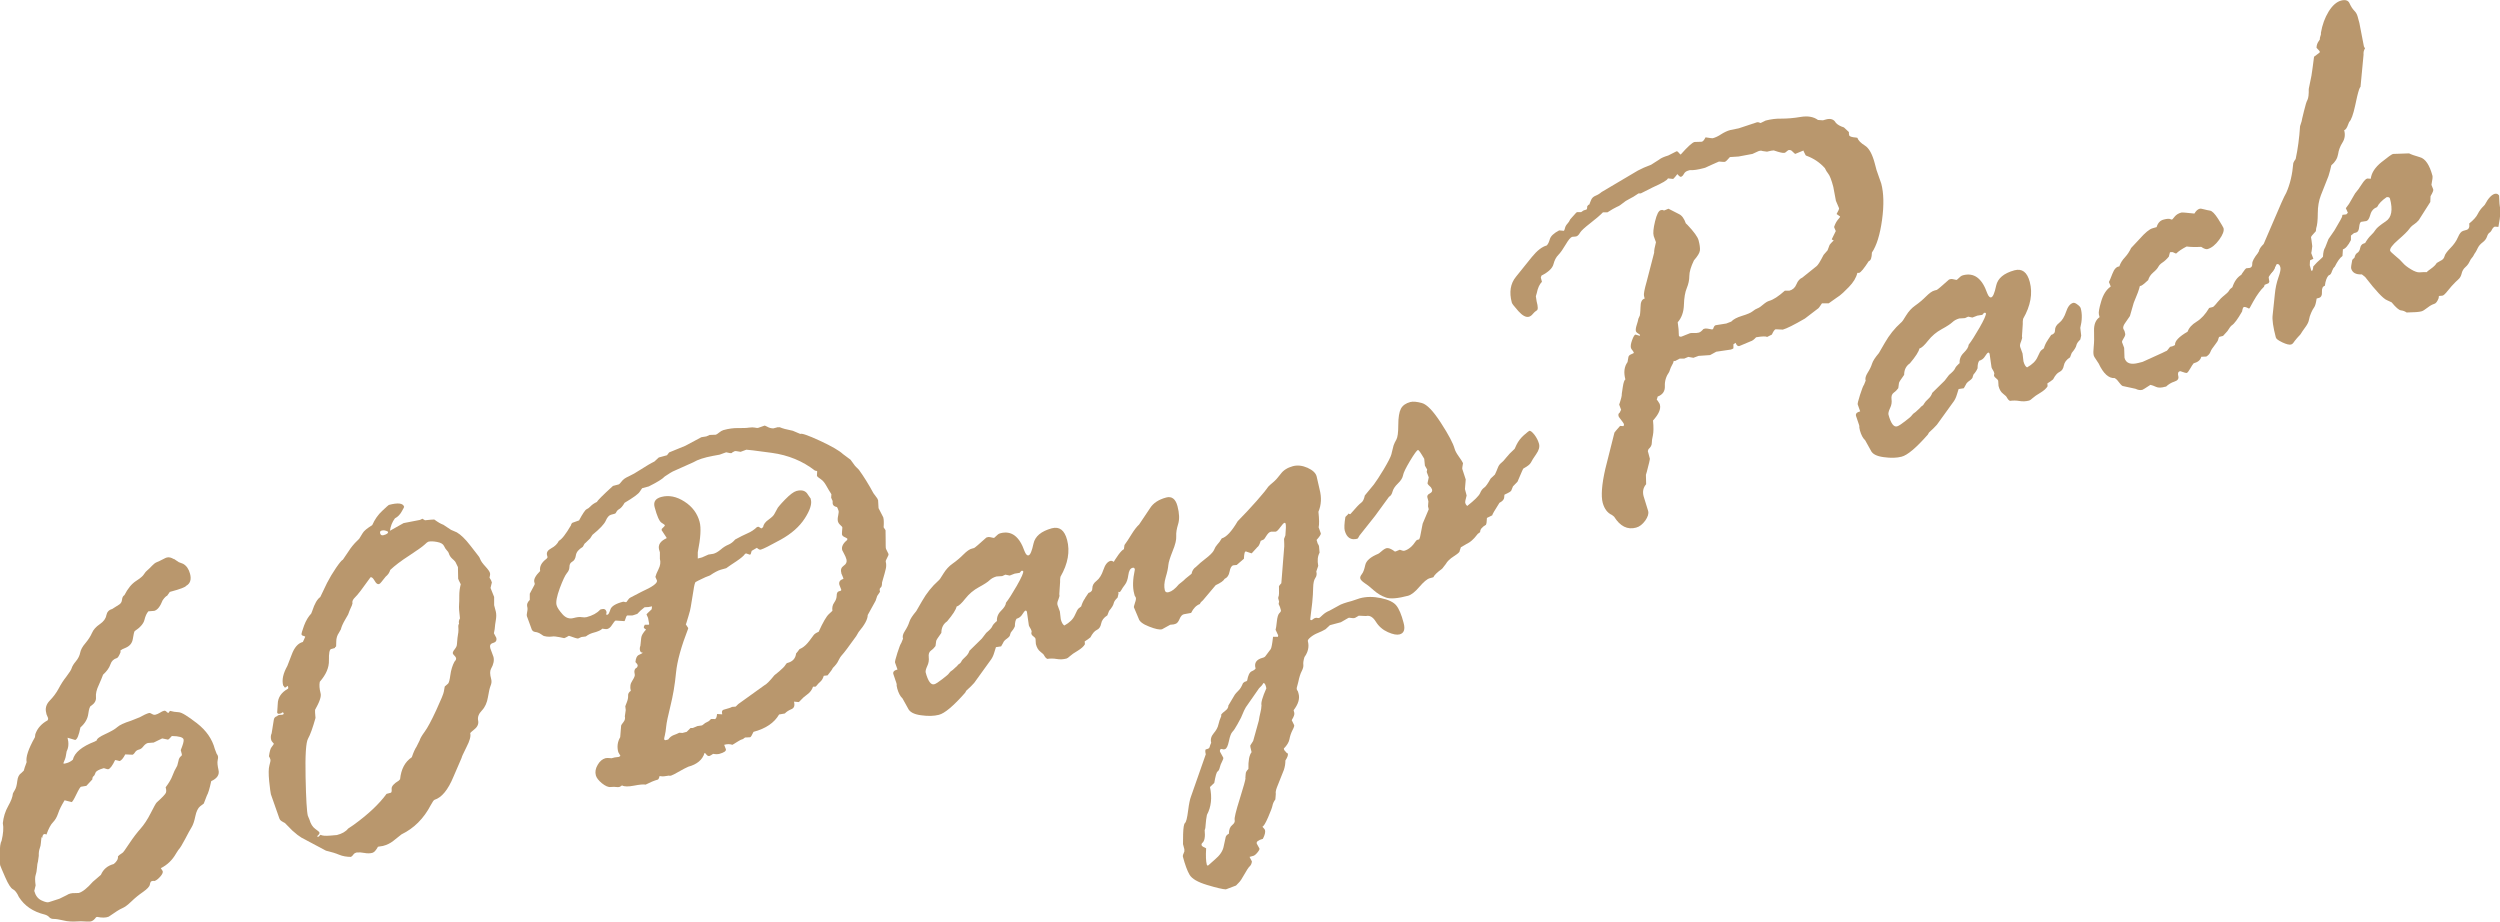 <?xml version="1.0" encoding="UTF-8"?><svg id="_イヤー_2" xmlns="http://www.w3.org/2000/svg" viewBox="0 0 221.7 81.74"><defs><style>.cls-1{opacity:.8;}.cls-2{fill:#a77d48;}</style></defs><g id="LP"><g class="cls-1"><g><path class="cls-2" d="M15.42,49.56l.43,.29,.39,.15c.3,.17,.5,.46,.61,.87,.14,.52,.02,.88-.34,1.08-.07,.12-.55,.3-1.45,.54l-.24,.34c-.09,.03-.23,.16-.4,.41-.21,.54-.45,.85-.74,.93l-.52,.04c-.16,.18-.27,.43-.35,.76-.08,.33-.37,.67-.87,1-.05,.08-.1,.31-.16,.69-.06,.38-.28,.64-.67,.8-.39,.15-.52,.27-.4,.33-.14,.36-.26,.55-.35,.57-.28,.08-.47,.26-.57,.56s-.31,.6-.65,.91c-.08,.22-.21,.54-.39,.94-.19,.4-.27,.75-.24,1.05s-.11,.55-.43,.77c-.11,.03-.19,.27-.25,.71-.06,.45-.29,.85-.7,1.21-.13,.69-.29,1.06-.46,1.11l-.68-.2c.12,.46,.1,.86-.08,1.21l-.07,.4c-.02,.16-.1,.38-.23,.67,.03,0,.07,0,.11,.02l.19-.05c.2-.05,.39-.16,.55-.3,.15-.63,.8-1.17,1.94-1.61l.18-.1c0-.15,.27-.34,.77-.57,.5-.23,.85-.43,1.05-.61,.2-.18,.6-.37,1.2-.56l.78-.31c.34-.19,.61-.32,.83-.38,.06-.02,.15,.01,.26,.08,.11,.07,.21,.09,.31,.07,.13-.03,.26-.09,.41-.18,.14-.09,.26-.15,.36-.17,.08-.02,.17,.02,.26,.13l.12,.07c.05-.08,.1-.14,.15-.19,.25,.07,.51,.11,.77,.12s.79,.34,1.62,.98c.82,.64,1.35,1.4,1.58,2.28l.17,.44c.05,.05,.08,.11,.1,.18,.03,.09,.02,.23-.02,.4-.04,.17-.01,.46,.08,.86,.09,.4-.12,.73-.65,.97-.14,.66-.27,1.09-.39,1.29l-.27,.7-.32,.24c-.19,.15-.34,.45-.43,.89-.09,.44-.2,.76-.33,.97-.13,.21-.32,.56-.57,1.04-.25,.48-.45,.81-.61,.98l-.2,.31c-.32,.57-.77,1.01-1.35,1.3l.17,.26c.03,.13-.04,.29-.23,.5-.19,.21-.36,.34-.52,.38l-.11-.02-.14,.04c-.06,.02-.11,.11-.14,.29-.03,.18-.23,.39-.61,.66-.38,.26-.72,.54-1.04,.85-.31,.3-.58,.5-.8,.59-.22,.09-.62,.34-1.2,.75-.24,.1-.59,.11-1.03,.02l-.09,.03c-.15,.21-.31,.34-.5,.39-.09,.03-.25,.03-.47,0-.22-.03-.49-.03-.81,0-.32,.03-.68,0-1.09-.1s-.7-.14-.88-.14c-.19,0-.32-.05-.41-.16-.09-.1-.22-.18-.4-.23-1.03-.25-1.79-.77-2.29-1.56-.16-.36-.34-.59-.52-.68-.19-.09-.42-.45-.69-1.07-.27-.62-.42-.97-.45-1.07-.02-.06-.03-.39-.03-.99s.05-.99,.16-1.17c.15-.63,.19-1.15,.11-1.57,.06-.54,.21-1.04,.47-1.5,.26-.46,.4-.83,.42-1.11,.02-.06,.08-.16,.18-.33,.1-.16,.17-.42,.21-.78,.04-.36,.16-.59,.36-.72l.22-.21c.03-.14,.11-.39,.25-.75-.09-.45,.16-1.19,.74-2.22l.03-.26c.18-.52,.54-.93,1.09-1.23,.05-.08,.06-.15,.04-.21-.02-.06-.07-.18-.15-.36v-.05c-.13-.42-.02-.8,.3-1.13,.32-.33,.59-.69,.79-1.07,.2-.38,.43-.74,.7-1.08,.26-.34,.42-.59,.46-.74,.04-.15,.17-.36,.37-.6s.33-.5,.38-.76c.05-.26,.2-.54,.46-.84,.25-.3,.45-.6,.58-.9,.13-.3,.36-.56,.7-.79s.53-.5,.58-.79c.06-.29,.23-.48,.51-.55l.63-.4c.14-.09,.23-.23,.25-.43,.02-.2,.09-.33,.21-.4,.3-.59,.64-1,1.02-1.25s.62-.44,.71-.6c.09-.15,.2-.28,.33-.38,.12-.1,.25-.23,.39-.38,.14-.15,.28-.26,.43-.32s.32-.14,.51-.24,.31-.16,.37-.17c.19-.05,.39,0,.62,.14Zm-11.11,30.45l.96-.31,.67-.33c.07-.05,.17-.1,.29-.13,.13-.03,.27-.05,.42-.04,.15,0,.26,0,.33-.01,.33-.09,.75-.42,1.25-.99l.72-.62c.21-.49,.58-.81,1.14-.96,.28-.23,.4-.45,.37-.68,.05-.06,.18-.17,.4-.31,.05-.01,.25-.29,.6-.82,.35-.53,.69-.97,1-1.32s.61-.8,.9-1.37,.46-.88,.53-.95c.5-.45,.77-.74,.82-.86s.04-.28-.02-.49c.3-.4,.5-.74,.6-1.02,.1-.28,.24-.58,.43-.9l.11-.43c.02-.19,.11-.34,.28-.46l.02-.11-.1-.38c.2-.49,.29-.81,.25-.95-.05-.19-.4-.29-1.04-.3-.17,.2-.28,.3-.34,.32l-.48-.1h-.05l-.74,.36-.52,.04c-.14,.04-.27,.14-.39,.29-.12,.16-.25,.26-.39,.29-.16,.04-.28,.12-.36,.25s-.16,.19-.22,.21l-.64-.03c-.19,.36-.36,.55-.5,.59-.22-.06-.35-.09-.4-.09-.24,.5-.44,.78-.62,.82-.03,0-.16-.02-.38-.1-.44,.12-.69,.26-.74,.41-.05,.16-.11,.26-.18,.31-.07,.05-.1,.15-.1,.28-.34,.36-.52,.55-.53,.57l-.48,.08c-.06,.02-.2,.24-.41,.68-.21,.44-.35,.66-.41,.68l-.63-.16c-.28,.46-.48,.86-.58,1.18-.11,.32-.26,.58-.45,.77-.19,.19-.39,.55-.58,1.09-.08-.05-.15-.06-.21-.04-.09,.03-.15,.14-.16,.35-.03-.11-.05-.12-.07-.03-.02,.09-.03,.23-.05,.43-.01,.2-.05,.38-.11,.53-.06,.16-.09,.37-.08,.64l-.07,.5c-.04,.11-.07,.3-.09,.57-.02,.27-.06,.48-.12,.65s-.06,.47,0,.91l-.12,.49c.11,.41,.32,.69,.64,.84,.32,.15,.54,.2,.66,.15Z"/><path class="cls-2" d="M25.23,72.97l-.24-.14c-.12-.07-.2-.17-.24-.32l-.73-2.08c-.03-.12-.08-.51-.15-1.16-.06-.65-.06-1.11,.02-1.39,.08-.28,.11-.45,.1-.49-.03-.13-.08-.23-.14-.32,.06-.42,.13-.69,.23-.81,.09-.12,.17-.22,.21-.3-.15-.16-.23-.28-.24-.34-.06-.22-.04-.42,.04-.59l.19-1.19c.02-.17,.12-.28,.29-.33l.08-.07,.09-.03c.06-.02,.15-.02,.25-.02l.09-.02c.06-.02,.09-.06,.07-.12-.02-.06-.06-.09-.12-.07l-.08,.07-.14,.04c-.13,.03-.2,0-.23-.09l.05-.77c.01-.58,.32-1.03,.92-1.36,.02-.04,.02-.12-.02-.25l-.26,.17c-.1-.12-.15-.19-.16-.21-.13-.49,0-1.06,.37-1.72,.02-.04,.15-.38,.39-1.01,.23-.63,.56-1.01,.99-1.12l.21-.46s-.06-.06-.16-.08c-.1-.02-.16-.07-.17-.13-.02-.06,.06-.32,.22-.77,.17-.45,.38-.81,.64-1.08l.09-.23c.21-.65,.45-1.06,.71-1.23l.6-1.25c.23-.45,.5-.9,.8-1.34,.3-.44,.51-.69,.61-.73l.69-1.02c.24-.32,.49-.59,.76-.84l.3-.49c.11-.2,.4-.43,.85-.71,.22-.5,.51-.92,.88-1.26,.36-.34,.56-.52,.59-.53,.82-.22,1.27-.16,1.36,.17,0,.02-.07,.16-.22,.42-.15,.27-.35,.47-.6,.6-.24,.32-.38,.68-.44,1.1l1.21-.68,1.44-.28c.06-.02,.14-.05,.22-.11l.24,.14c.44-.05,.71-.07,.82-.07,.32,.24,.59,.39,.81,.47l.68,.45,.51,.22c.36,.21,.76,.6,1.2,1.17,.44,.57,.68,.89,.73,.94,.05,.05,.1,.15,.16,.3,.06,.15,.2,.35,.44,.61s.38,.46,.41,.58c.03,.09,.01,.23-.04,.42,.11,.16,.18,.3,.21,.42l-.12,.49,.32,.8v.73l.15,.57c.05,.21,.05,.46,0,.76-.05,.3-.08,.5-.08,.59,0,.09-.03,.28-.09,.57,.13,.24,.2,.37,.21,.4,.06,.24-.03,.39-.28,.46-.24,.06-.32,.22-.25,.47l.28,.76c.08,.31,.01,.67-.22,1.07-.1,.18-.1,.48,.02,.91,.05,.19,.03,.38-.05,.57-.08,.19-.16,.53-.24,1.03-.08,.49-.26,.89-.54,1.18s-.39,.59-.33,.88c.06,.29-.04,.55-.31,.77-.27,.22-.4,.34-.39,.37,.07,.25-.04,.67-.34,1.24-.29,.58-.43,.89-.42,.93l-.73,1.69c-.48,1.16-1.04,1.84-1.68,2.04-.06,.02-.17,.17-.33,.47-.62,1.19-1.49,2.06-2.59,2.59-.22,.18-.47,.37-.73,.58-.26,.21-.57,.36-.92,.45l-.44,.07c-.17,.31-.33,.49-.49,.54-.22,.06-.46,.06-.72,.01s-.48-.06-.68-.04l-.09,.03c-.09,.03-.18,.1-.25,.22l-.16,.14c-.39,0-.74-.06-1.05-.19s-.7-.25-1.17-.36l-2.18-1.16c-.2-.12-.47-.32-.8-.62l-.69-.7Zm3.1,1.14l.1-.08c.12,.08,.42,.11,.88,.07l.57-.05c.46-.12,.79-.31,.99-.57l.49-.33c1.3-.94,2.27-1.86,2.92-2.75l.38-.1c.06-.02,.09-.13,.07-.35-.02-.21,.19-.46,.63-.72l.12-.13c.09-.9,.44-1.55,1.04-1.95,.14-.42,.28-.73,.41-.92l.28-.56c.05-.18,.2-.44,.45-.78,.25-.34,.59-.97,1.02-1.9,.43-.93,.66-1.49,.68-1.66l.08-.45c.12-.1,.22-.19,.3-.26,.07-.07,.14-.33,.2-.77s.18-.83,.36-1.17c.12-.12,.17-.23,.14-.34-.02-.06-.07-.13-.15-.21-.08-.08-.12-.13-.13-.17-.03-.09,.03-.22,.16-.38s.2-.31,.2-.44l.05-.57c.07-.37,.1-.66,.08-.87s0-.33,.06-.38c-.04-.16-.02-.32,.08-.48-.07-.57-.1-.97-.08-1.19,.02-.22,.02-.5,.02-.83,0-.33,.04-.66,.13-1.01-.14-.27-.22-.43-.23-.49l-.02-1.03-.22-.45s-.1-.14-.27-.28c-.16-.14-.27-.31-.33-.52-.02-.06-.07-.14-.16-.23-.09-.09-.18-.23-.26-.4-.08-.17-.28-.29-.61-.35-.33-.06-.59-.07-.78-.02-.06,.02-.18,.11-.34,.27-.17,.16-.62,.48-1.35,.96-.73,.47-1.29,.9-1.68,1.27-.07,.24-.2,.43-.4,.59l-.42,.52c-.06,.08-.12,.13-.19,.15-.13,.03-.25-.07-.38-.3-.13-.23-.25-.34-.36-.31-.71,1-1.16,1.59-1.37,1.78-.2,.19-.28,.37-.23,.54-.03,.13-.08,.26-.15,.39-.06,.14-.15,.33-.24,.6l-.26,.45c-.21,.36-.33,.64-.38,.86l-.17,.3c-.16,.23-.24,.49-.24,.8,0,.3-.01,.46-.03,.46v-.02s-.04,.01-.05,.02c-.01,.01-.03,.05-.05,.1l-.33,.09c-.14,.04-.2,.37-.19,1,.02,.63-.25,1.26-.81,1.9-.06,.29-.03,.62,.07,1.02,.08,.28-.09,.77-.49,1.47-.01,.07,0,.31,.04,.72-.25,.89-.47,1.5-.66,1.83-.19,.33-.26,1.47-.22,3.41,.04,1.94,.11,3.09,.2,3.43l.15,.36c.1,.36,.27,.63,.5,.8s.36,.27,.37,.3c.03,.09,0,.17-.08,.24-.08,.06-.11,.11-.1,.14l.06,.04s.07-.04,.13-.08Zm5.52-27.06c-.13,.03-.17,.11-.14,.24,.04,.16,.14,.21,.3,.17,.3-.08,.43-.18,.4-.31-.2-.11-.39-.15-.56-.1Z"/><path class="cls-2" d="M46.98,53.21v-.56l.42-.79s.03-.08,.02-.11l-.04-.14c-.06-.24,.11-.56,.52-.97-.07-.4,.12-.76,.57-1.09l.09-.13-.05-.19c-.06-.24,.06-.44,.38-.61,.32-.17,.54-.39,.67-.66,.27-.14,.62-.6,1.07-1.37,.03-.14,.09-.23,.19-.25l.53-.19c.33-.61,.55-.94,.67-.99,.12-.05,.24-.14,.36-.27,.12-.13,.3-.26,.56-.38,.05-.13,.52-.6,1.42-1.42l.5-.13c.06-.02,.15-.11,.27-.27,.12-.17,.32-.31,.61-.44,.29-.13,.67-.34,1.14-.65,.47-.3,.85-.53,1.15-.67l.39-.36,.73-.2,.19-.25,1.44-.59,1.42-.76,.44-.07,.29-.13,.55-.02c.06-.02,.16-.08,.29-.19,.13-.11,.26-.18,.38-.22,.47-.13,.92-.19,1.33-.18,.42,0,.73,0,.94-.04,.21-.03,.39-.03,.53,0s.23,.04,.26,.03l.6-.21s.11,.03,.25,.11c.13,.08,.3,.13,.51,.14l.42-.11s.09,.03,.15,0c.23,.11,.62,.21,1.17,.32,.42,.17,.64,.27,.66,.28,.11-.08,.69,.12,1.73,.6,1.04,.48,1.73,.88,2.06,1.19l.67,.5,.4,.55,.34,.34c.42,.58,.85,1.27,1.29,2.08l.31,.42s.07,.09,.1,.2l.04,.7,.42,.82c.05,.19,.06,.48,.03,.88,.1,.14,.16,.23,.17,.26,0,.03,.01,.3,.01,.79,0,.5,0,.79,.03,.86l.22,.45c.02,.06-.02,.18-.12,.35-.1,.17-.14,.29-.12,.35,.05,.2,.05,.42,0,.63-.06,.22-.1,.36-.11,.43l-.22,.77c0,.25-.04,.41-.13,.46-.09,.06-.1,.18-.05,.37-.02,.04-.11,.16-.25,.37l-.14,.42-.7,1.27c0,.37-.27,.87-.81,1.51l-.21,.36c-.66,.92-1.07,1.47-1.23,1.64s-.27,.36-.36,.55c-.08,.19-.25,.4-.49,.64-.03,.09-.18,.31-.46,.65l-.34,.04c-.06,.22-.16,.39-.29,.51-.14,.12-.23,.22-.3,.31-.06,.08-.11,.13-.14,.14-.03,0-.11,.01-.22,0-.09,.28-.26,.51-.51,.69-.25,.18-.43,.34-.54,.47-.12,.13-.19,.2-.22,.21l-.42-.04c.09,.35,.02,.57-.23,.67-.24,.1-.44,.23-.58,.38l-.51,.09c-.43,.74-1.18,1.25-2.27,1.54-.14,.31-.24,.47-.3,.48l-.45,.02c-.11,.1-.21,.16-.31,.18-.08,.02-.35,.18-.81,.47-.22-.08-.47-.08-.73,0l.15,.39c.04,.16-.15,.29-.57,.41-.16,.04-.34,.04-.56,0-.17,.11-.28,.18-.33,.19-.09,.02-.18-.02-.26-.12-.08-.11-.13-.15-.17-.15-.18,.6-.66,1.01-1.44,1.22-.08,.02-.5,.24-1.26,.67l-.27,.12c-.06,.02-.13,.02-.2,0l-.41,.06c-.06,.02-.2,.01-.41-.02-.05,.2-.1,.31-.17,.32-.3,.08-.66,.23-1.07,.44-.16-.04-.51-.01-1.03,.09-.52,.1-.86,.09-1.03-.01h-.05s-.08,.05-.15,.1l-.09,.03c-.06,.02-.15,.01-.25,0-.11-.02-.27-.02-.49,0-.22,.03-.48-.09-.78-.33-.3-.25-.48-.48-.54-.7-.08-.3-.03-.61,.16-.93,.18-.32,.41-.51,.68-.59,.13-.03,.31-.03,.56,0l.26-.07,.39-.05,.13-.09c-.12-.2-.18-.31-.19-.33-.13-.47-.07-.92,.17-1.33l.08-1.01c.01-.07,.09-.18,.21-.33s.17-.32,.12-.51l.08-.55-.04-.34,.15-.39c.08-.21,.11-.39,.1-.56-.01-.17,.07-.3,.24-.42-.09-.33-.05-.63,.13-.89,.17-.27,.25-.45,.22-.56-.08-.31-.02-.52,.19-.61,.06-.08,.08-.16,.07-.22-.02-.06-.08-.15-.2-.27,.03-.34,.13-.56,.32-.64,.19-.08,.3-.15,.34-.19-.13,0-.22-.06-.25-.18-.04-.14-.03-.29,.03-.44l.07-.68c.02-.23,.17-.47,.43-.75-.12-.07-.19-.13-.2-.2,0-.03,.02-.11,.09-.23h.36s0-.04,.03-.05l-.1-.55-.14-.32s.15-.18,.46-.45l.03-.26c-.22,.06-.44,.08-.66,.08-.27,.21-.46,.38-.57,.51-.02,.06-.15,.12-.38,.18l-.14,.04s-.18,0-.46,0c-.06,.05-.1,.14-.14,.28-.04,.14-.07,.21-.11,.22l-.77-.05c-.06,.02-.16,.14-.3,.36-.13,.22-.28,.35-.44,.39-.08,.02-.23,0-.44-.03-.1,.13-.39,.26-.86,.38-.2,.06-.4,.16-.6,.31l-.39,.05-.29,.13c-.06,.02-.34-.06-.82-.24-.22,.13-.36,.2-.42,.21l-.43-.09c-.29-.06-.5-.08-.66-.05-.15,.02-.31,.02-.46,0-.15-.03-.23-.04-.25-.05-.02,0-.11-.06-.27-.17-.16-.11-.33-.17-.51-.19-.17-.02-.29-.13-.34-.34l-.38-1.04c-.03-.09-.02-.23,.02-.41,.04-.18,.04-.33,0-.46-.05-.2,.03-.4,.24-.6Zm6.25,.85l.09-.03c.25-.07,.4,0,.46,.21,.02,.06,0,.15-.03,.26,.07,.02,.12,.02,.15,0,.06-.02,.14-.17,.23-.45,.09-.29,.47-.52,1.13-.69,.03,0,.08,0,.13,.02,.06,.02,.1,.02,.13,.02,.03,0,.09-.07,.17-.2,.08-.12,.16-.19,.22-.21l1-.52c.96-.43,1.41-.76,1.35-.99l-.14-.32c.03-.14,.12-.37,.28-.69,.16-.32,.2-.62,.12-.91v-.58l-.07-.24c-.11-.42,.11-.76,.66-1.01v-.05l-.44-.67,.02-.11c.19-.17,.28-.28,.27-.32,0-.03-.11-.11-.3-.23-.19-.12-.4-.59-.61-1.39-.12-.46,.08-.75,.59-.89,.68-.18,1.36-.04,2.06,.41s1.14,1.05,1.34,1.79c.15,.55,.09,1.45-.16,2.7v.56l.38-.1,.56-.25,.44-.07c.2-.05,.42-.18,.66-.38,.23-.2,.46-.34,.68-.43,.22-.09,.42-.25,.6-.46,.43-.23,.79-.42,1.1-.55,.31-.13,.59-.32,.83-.55l.12-.03s.11,.04,.24,.14h.05s.07-.05,.13-.1c.04-.25,.2-.47,.49-.67,.29-.21,.47-.38,.53-.53l.29-.53s.2-.27,.63-.71c.43-.44,.77-.7,1.02-.77,.49-.13,.83-.02,1.02,.33l.25,.36v.05c.12,.39-.06,.96-.53,1.69-.47,.73-1.18,1.36-2.14,1.89s-1.54,.82-1.76,.88c-.09,.03-.21-.03-.35-.16l-.46,.27-.08,.27s-.02,.06-.08,.07l-.33-.11-.09,.03c-.12,.18-.38,.4-.77,.66-.39,.26-.7,.46-.91,.62l-.47,.13c-.25,.07-.58,.24-.97,.51l-.41,.16c-.52,.24-.81,.39-.87,.43-.05,.05-.12,.29-.18,.73l-.24,1.46c-.03,.21-.1,.49-.21,.84l-.2,.66s-.04,.03-.03,.06l.21,.32v.05c-.61,1.57-.98,2.88-1.08,3.93-.1,1.06-.27,2.03-.49,2.92-.22,.89-.35,1.51-.38,1.83-.03,.33-.07,.59-.12,.79-.05,.2-.07,.31-.06,.34,.02,.08,.08,.11,.17,.08l.19-.05c.13-.19,.29-.31,.46-.38,.17-.06,.34-.13,.52-.22l.28,.02,.38-.1s.13-.12,.34-.34h.2l.41-.17,.41-.06s.08-.05,.15-.11c.07-.07,.16-.13,.28-.18,.12-.05,.21-.11,.26-.17,.05-.06,.09-.1,.12-.11h.23s.07,.02,.11,.01c.09-.03,.16-.18,.18-.45l.46,.03c-.06-.24-.02-.37,.12-.41,.44-.12,.69-.2,.74-.25l.27-.02h.05s.11-.09,.24-.23l2.31-1.66c.18-.08,.48-.38,.9-.9l.42-.34c.29-.25,.47-.43,.54-.55,.07-.12,.13-.19,.2-.2,.46-.12,.71-.4,.76-.84,.05-.05,.16-.18,.3-.38l.22-.11c.22-.13,.44-.34,.66-.63l.35-.47c.07-.12,.23-.23,.47-.33,.39-.86,.7-1.39,.92-1.58l.3-.28c-.04-.28,.01-.52,.16-.73,.15-.21,.22-.42,.22-.63s.07-.33,.19-.37l.14-.04c.06-.02,.09-.06,.07-.12l-.16-.41c-.07-.27,.05-.44,.36-.53l-.04-.14-.15-.36v-.05c-.08-.27,0-.47,.21-.62,.22-.14,.3-.33,.25-.55-.05-.17-.12-.35-.22-.52-.1-.18-.15-.28-.16-.31-.08-.3,.07-.6,.44-.9l.02-.11s-.08-.08-.23-.14c-.14-.06-.23-.14-.25-.24-.01-.05,0-.16,.01-.33s.03-.28,.02-.31c0-.03-.07-.1-.18-.2-.11-.1-.18-.21-.21-.32-.03-.12-.03-.29,.02-.51,.04-.21,.06-.35,.04-.42-.04-.14-.09-.25-.14-.34-.21-.04-.34-.13-.37-.25l-.02-.09v-.2l-.13-.29,.02-.31c-.17-.26-.32-.52-.46-.77s-.3-.45-.5-.58c-.19-.12-.3-.22-.32-.28v-.05l.02-.36s-.07-.05-.19-.05c-1.09-.85-2.37-1.38-3.84-1.58-1.47-.2-2.22-.29-2.25-.28l-.51,.19c-.3-.05-.47-.08-.5-.07l-.22,.11s-.05,.06-.08,.07c-.06,.02-.22,0-.48-.07l-.58,.21-.6,.11c-.76,.14-1.34,.33-1.74,.57l-1.81,.81c-.06,.02-.3,.17-.71,.44-.21,.23-.69,.52-1.43,.89l-.57,.15s-.1,.11-.22,.31c-.12,.2-.57,.53-1.35,.99-.16,.28-.31,.46-.45,.54-.14,.08-.23,.17-.27,.26-.04,.1-.09,.15-.16,.17l-.33,.09c-.17,.05-.33,.22-.46,.53-.14,.31-.53,.72-1.18,1.25l-.2,.31-.4,.39c-.09,.06-.15,.14-.19,.25l-.07,.12c-.36,.22-.57,.46-.61,.75-.04,.28-.15,.47-.32,.56-.17,.1-.25,.24-.25,.45,0,.2-.07,.39-.23,.57-.15,.18-.36,.62-.63,1.34-.26,.72-.36,1.22-.28,1.5,.05,.2,.23,.47,.52,.8,.29,.33,.62,.44,.98,.34,.3-.08,.54-.11,.71-.08,.18,.03,.33,.03,.45,0,.52-.14,.92-.35,1.19-.65Z"/><path class="cls-2" d="M96.24,53.01l.29-.43c.23-.06,.35-.21,.34-.43,0-.22,.11-.44,.37-.64,.26-.2,.46-.53,.61-.98,.15-.45,.35-.71,.62-.79,.09-.03,.23,.02,.39,.15,.17,.12,.26,.23,.29,.33,.14,.52,.12,1.1-.04,1.73l.08,.69-.08,.35c-.2,.19-.32,.36-.35,.52-.03,.16-.17,.38-.41,.67l-.15,.39c-.32,.2-.5,.45-.55,.73-.05,.28-.18,.47-.38,.56-.2,.09-.39,.31-.57,.66-.14,.12-.31,.24-.51,.36l.02,.25c-.11,.2-.33,.39-.64,.58-.31,.18-.54,.34-.68,.47-.14,.13-.24,.2-.31,.22-.3,.08-.59,.09-.87,.04-.28-.05-.56-.05-.84-.01-.12-.07-.2-.16-.25-.26-.04-.11-.16-.23-.35-.37s-.33-.37-.41-.69l-.03-.47c-.02-.06-.08-.13-.18-.2-.1-.07-.16-.14-.18-.21-.02-.06-.01-.11,0-.15s.03-.09,0-.15c-.02-.08-.06-.16-.12-.25s-.09-.16-.11-.22l-.17-1.19c-.02-.09-.07-.13-.13-.12-.06,.02-.16,.13-.28,.33-.12,.2-.29,.33-.51,.39-.1,.13-.15,.35-.15,.67-.08,.19-.2,.37-.36,.55l-.06,.17c0,.12-.1,.24-.28,.37-.19,.13-.3,.25-.35,.39l-.17,.3-.46,.07s-.07,.2-.15,.48c-.08,.28-.2,.53-.38,.75l-1.4,1.94c-.15,.18-.39,.41-.7,.69l-.1,.18c-1.03,1.17-1.81,1.83-2.33,1.96-.42,.11-.95,.13-1.58,.04-.63-.08-1.01-.29-1.15-.6l-.5-.9c-.2-.18-.35-.47-.46-.86-.05-.19-.07-.32-.05-.39l-.04-.14-.26-.77c-.05-.19,.07-.32,.37-.4l-.22-.62c-.02-.06,.05-.35,.21-.85,.16-.51,.28-.8,.35-.89l.15-.37c-.07-.18-.01-.42,.17-.69,.18-.28,.31-.54,.39-.8,.08-.26,.29-.57,.61-.95l.52-.9c.4-.7,.88-1.3,1.44-1.8,.09-.06,.24-.27,.45-.63,.22-.36,.49-.66,.82-.89,.33-.23,.65-.5,.95-.8s.55-.48,.76-.53l.19-.05c.06-.02,.43-.33,1.09-.93l.14-.04c.06-.02,.23,0,.5,.07h.05l.33-.3c.05-.05,.13-.08,.22-.11,.98-.26,1.69,.27,2.15,1.6,.11,.27,.22,.39,.35,.36,.16-.04,.3-.39,.44-1.04,.14-.65,.68-1.1,1.62-1.36,.68-.18,1.13,.16,1.36,1.03,.27,1.02,.08,2.11-.59,3.27-.03,.14-.04,.3-.03,.46l-.07,1.06v.05c.04,.09,0,.24-.08,.44-.09,.2-.12,.36-.08,.49l.21,.58,.08,.69c.08,.3,.19,.48,.32,.55,.47-.26,.78-.57,.93-.92s.27-.56,.35-.61l.21-.16c.08-.27,.19-.51,.34-.72Zm-7.83,2.1c-.03-.36,.09-.68,.37-.95,.27-.27,.42-.5,.43-.71,.24-.3,.56-.81,.97-1.52,.41-.72,.59-1.14,.56-1.26-.01-.05-.05-.06-.11-.05h-.05l-.16,.18-.44,.07-.44,.17-.38-.08-.29,.13-.5,.03c-.25,.07-.45,.18-.61,.33-.15,.15-.47,.36-.95,.62-.48,.26-.88,.6-1.21,1.02-.33,.42-.58,.65-.77,.7-.05,.27-.33,.7-.84,1.31-.34,.23-.51,.57-.51,1.02-.32,.44-.47,.68-.46,.73l-.06,.44c-.1,.14-.23,.28-.4,.4-.17,.12-.23,.32-.2,.58s0,.53-.13,.79c-.12,.26-.17,.45-.14,.58,.21,.77,.46,1.12,.76,1.04,.13-.03,.37-.19,.72-.46,.36-.27,.56-.45,.6-.53,.05-.08,.15-.18,.33-.29l.39-.36c.05-.08,.11-.14,.18-.17,.07-.04,.14-.11,.19-.22s.17-.24,.35-.4c.18-.16,.3-.34,.36-.54,.23-.23,.59-.59,1.1-1.08l.39-.51c.3-.25,.48-.44,.53-.57,.05-.13,.18-.28,.38-.46Z"/><path class="cls-2" d="M116.77,47.91l.07,.26,.1,.18,.03,.09s.02,.22,.05,.57c-.17,.31-.21,.7-.12,1.17l-.17,.5c.06,.22,.03,.41-.09,.58-.12,.17-.18,.45-.19,.86,0,.41-.04,.84-.08,1.31l-.18,1.49c.02,.06,.06,.09,.12,.07,.03,0,.08-.04,.14-.09,.06-.05,.12-.08,.19-.1s.13-.02,.2,0c.07,.01,.12,.02,.15,0s.13-.09,.3-.26c.17-.16,.37-.29,.62-.39l.82-.45c.17-.11,.55-.25,1.13-.4l.72-.24c.58-.16,1.21-.16,1.88-.02,.67,.14,1.13,.36,1.36,.65,.24,.29,.46,.8,.65,1.54,.16,.58,.04,.93-.36,1.03-.24,.06-.58,0-1.03-.2-.45-.2-.81-.51-1.07-.93-.26-.42-.55-.58-.87-.5l-.64-.03-.31,.18-.09,.03c-.06,.02-.22,0-.46-.03l-.07,.02-.66,.38-.97,.26-.39,.36c-.2,.12-.43,.23-.68,.33-.25,.1-.47,.23-.65,.38-.18,.15-.26,.26-.24,.34,.13,.49,.03,.96-.3,1.42-.09,.29-.12,.52-.1,.67,.02,.15-.02,.34-.14,.57-.12,.22-.22,.55-.31,.98l-.1,.38c-.04,.11-.05,.2-.03,.26,0,.03,.04,.09,.1,.18l.06,.21c.12,.44-.03,.93-.44,1.46l.06,.24c.03,.13-.04,.34-.23,.64l.22,.45c.02,.06-.03,.22-.16,.46-.12,.24-.21,.5-.26,.78-.05,.27-.22,.55-.5,.83l.04,.14,.22,.25s.08,.01,.1,.08c.03,.11-.04,.31-.22,.59,0,.27-.04,.54-.13,.82l-.62,1.56c-.1,.26-.13,.46-.1,.58l-.04,.49c-.14,.19-.22,.37-.25,.53-.03,.17-.16,.52-.39,1.05-.23,.53-.4,.81-.51,.84,.15,.16,.22,.26,.23,.29,.05,.19-.01,.45-.19,.79-.41,.11-.59,.25-.54,.42l.24,.44c.02,.06-.04,.18-.18,.35-.14,.17-.26,.27-.37,.3l-.33,.09,.21,.4c-.02,.19-.08,.33-.19,.43-.11,.1-.27,.34-.48,.72-.21,.38-.37,.62-.48,.72l-.26,.27-.9,.34c-.27-.01-.83-.14-1.66-.39-.83-.25-1.35-.55-1.56-.91-.21-.36-.4-.89-.59-1.6-.02-.08,.02-.23,.13-.46v-.2l-.12-.45s0-.33,.01-.9c.02-.57,.07-.9,.17-.98,.1-.08,.19-.44,.27-1.07,.08-.63,.17-1.05,.25-1.25l1.32-3.77c-.05-.2-.06-.35-.01-.43l.14-.04c.13-.03,.2-.1,.22-.2,.02-.1,.07-.22,.13-.35-.08-.3,0-.58,.22-.84s.37-.52,.42-.78c.06-.26,.14-.5,.25-.74v-.15c.06-.08,.17-.19,.36-.33,.19-.14,.28-.3,.27-.46l.59-.99c.06-.08,.17-.2,.31-.34,.15-.14,.28-.36,.4-.66l.15-.12,.14-.04,.08-.07c.08-.46,.21-.73,.4-.82,.19-.08,.31-.17,.35-.25-.15-.48,.06-.8,.63-.95,.13-.03,.21-.09,.26-.17l.45-.6c.06-.08,.13-.43,.2-1.04v-.05h.44l.02-.13-.23-.49c.03-.08,.07-.32,.11-.72s.12-.66,.23-.76c.11-.1,.15-.18,.13-.26l-.08-.28-.12-.27,.04-.21-.08-.31,.02-.11c.06-.1,.07-.42,.05-.95,.05-.08,.12-.17,.21-.26l.26-3.28c0-.09,0-.3-.02-.65l.12-.31c.05-.55,.06-.9,.02-1.04-.02-.06-.06-.09-.12-.07-.06,.02-.18,.15-.35,.38-.17,.24-.31,.38-.42,.4h-.4l-.09,.03c-.09,.03-.2,.14-.33,.34-.12,.2-.2,.31-.23,.32l-.27,.12c-.09,.31-.19,.5-.3,.56l-.49,.54h-.05l-.39-.13s-.05-.04-.13-.02c-.06,.02-.11,.23-.13,.64l-.64,.55c-.17,.01-.26,.02-.3,.03-.16,.04-.27,.23-.33,.56-.06,.33-.21,.54-.44,.64-.09,.17-.35,.36-.79,.56l-1.13,1.34c-.14,.11-.23,.21-.27,.33-.32,.12-.58,.38-.78,.79l-.65,.12c-.16,.04-.28,.19-.38,.43s-.22,.39-.38,.43l-.14,.04-.3,.03-.73,.4c-.22,.06-.6-.02-1.15-.24-.55-.21-.85-.45-.92-.7l-.43-1.02s.02-.16,.1-.38,.1-.37,.08-.45c0-.03-.04-.09-.1-.18l-.05-.19c-.15-.55-.13-1.26,.06-2.14l-.03-.09c-.02-.06-.07-.08-.17-.06-.21,.05-.33,.27-.38,.65s-.15,.66-.3,.85c-.15,.19-.25,.35-.31,.46-.06,.12-.12,.18-.18,.2-.11-.04-.23-.06-.36-.05-.04-.02-.12-.1-.24-.24-.12-.14-.27-.23-.47-.29-.19-.06-.32-.21-.39-.46-.05-.17,.12-.46,.5-.87l.21-.36c.53-.92,.91-1.43,1.15-1.54l.05-.37c.17-.23,.38-.54,.62-.94,.24-.39,.47-.69,.68-.88l.97-1.45c.28-.45,.76-.76,1.42-.94,.5-.14,.84,.12,1.01,.76s.19,1.17,.06,1.59c-.13,.42-.19,.77-.17,1.08,.02,.31-.08,.75-.32,1.32-.23,.58-.36,.99-.38,1.24-.02,.25-.09,.61-.23,1.07-.14,.47-.16,.86-.08,1.17,.04,.16,.16,.21,.35,.16,.27-.07,.57-.3,.9-.7l.19-.15c.14-.1,.28-.23,.41-.36l.52-.42c.05-.27,.18-.47,.39-.61l.39-.36c.19-.15,.43-.35,.72-.58,.28-.24,.45-.44,.51-.6s.15-.31,.27-.44c.13-.13,.26-.31,.4-.55,.41-.11,.88-.62,1.41-1.52,.61-.62,1.17-1.22,1.69-1.81s.85-1,1.01-1.24c.08-.09,.22-.22,.44-.4,.21-.17,.44-.43,.68-.75,.24-.33,.6-.55,1.07-.68,.41-.11,.84-.06,1.3,.14,.46,.21,.73,.46,.81,.76l.26,1.14c.19,.72,.16,1.39-.1,2,.07,.65,.08,1.12,.02,1.38l.19,.53c.03,.09-.11,.3-.39,.61Zm-6.33,21.06l.03-.36c0-.12,.08-.26,.24-.42-.02-.72,.07-1.22,.28-1.49-.09-.35-.13-.55-.11-.6l.25-.39,.5-1.8c.04-.25,.08-.48,.14-.71,.06-.23,.09-.44,.1-.65-.06-.22,.08-.72,.43-1.51l-.04-.17c-.06-.22-.14-.32-.23-.29-.06,.13-.19,.29-.38,.46l-1.17,1.68c-.06,.08-.21,.39-.43,.93l-.32,.59c-.18,.33-.33,.55-.44,.66-.11,.11-.22,.38-.31,.82-.09,.44-.21,.68-.35,.71l-.09,.03s-.1-.01-.27-.05c-.08,.07-.11,.16-.08,.25l.29,.53c.02,.06-.02,.18-.11,.35-.09,.17-.16,.34-.2,.52-.04,.18-.11,.3-.2,.36-.09,.06-.18,.39-.29,1.01l-.38,.36c.2,.94,.11,1.77-.27,2.47-.06,.29-.09,.56-.11,.83-.01,.26-.04,.44-.09,.52,.06,.61-.01,.99-.22,1.15-.05,.05-.07,.1-.06,.17,.02,.09,.12,.17,.29,.23l.12,.07c-.04,.67-.02,1.15,.06,1.45,.02,.06,.06,.09,.12,.07l.61-.54c.44-.37,.7-.76,.77-1.17l.18-.83c.04-.11,.13-.2,.28-.28,0-.36,.1-.61,.29-.76,.19-.15,.26-.31,.22-.46-.04-.16,.11-.78,.45-1.86,.34-1.09,.51-1.7,.51-1.83Z"/><path class="cls-2" d="M123.41,40.19l.17-.68c.06-.17,.14-.34,.25-.53s.17-.62,.17-1.29c0-.67,.08-1.15,.23-1.44s.43-.49,.84-.6c.24-.06,.58-.03,1.02,.09,.45,.12,1.01,.71,1.69,1.76,.68,1.05,1.08,1.81,1.21,2.28,.05,.19,.17,.41,.36,.68,.19,.26,.32,.47,.39,.61-.05,.3-.08,.47-.07,.5l.31,.95-.07,.85,.15,.57c-.1,.37-.15,.59-.12,.67,.02,.09,.08,.18,.17,.26,.65-.51,1.03-.89,1.14-1.13,.1-.24,.22-.4,.36-.49,.14-.09,.33-.36,.58-.81l.38-.36c.11-.23,.19-.43,.26-.61,.07-.18,.17-.32,.3-.42,.13-.1,.28-.26,.44-.47,.16-.21,.41-.47,.75-.78l.16-.35c.16-.33,.39-.62,.66-.86,.28-.24,.44-.37,.47-.38,.11-.03,.26,.09,.46,.34,.2,.26,.33,.53,.41,.81,.07,.27-.01,.57-.25,.91s-.39,.59-.47,.75c-.08,.16-.3,.33-.67,.53-.03,.02-.2,.42-.52,1.17l-.4,.41-.15,.37c-.02,.07-.21,.19-.59,.36-.02,0-.03,.09-.04,.26-.01,.17-.15,.33-.42,.47-.43,.67-.64,1.04-.64,1.11l-.47,.23c-.01,.32-.04,.53-.09,.61-.35,.2-.52,.41-.51,.64-.04,.04-.11,.1-.21,.16l-.08,.1c-.29,.38-.59,.65-.92,.8l-.5,.29-.11,.33c.02,.08-.14,.23-.5,.46s-.6,.46-.73,.7l-.32,.41c-.44,.32-.7,.57-.78,.76l-.33,.09c-.22,.06-.52,.31-.91,.76-.38,.45-.72,.71-1,.79-.91,.24-1.57,.3-1.96,.16-.4-.14-.75-.35-1.06-.62-.31-.28-.58-.5-.82-.65-.23-.16-.37-.3-.4-.42-.03-.11,.02-.24,.14-.39,.12-.15,.22-.42,.3-.8,.08-.38,.46-.72,1.15-1,.03,0,.13-.09,.3-.23,.17-.15,.32-.24,.44-.27,.16-.04,.39,.05,.7,.27,0,.03,.04,.04,.11,.02l.36-.15c.21,.08,.34,.11,.4,.09,.38-.1,.73-.4,1.05-.89l.08-.07,.19-.05s.09-.17,.13-.46l.18-.93,.54-1.28-.06-.24s0-.2,.03-.46l-.09-.35c-.04-.14,.03-.26,.21-.35,.18-.09,.25-.21,.2-.37l-.1-.18c-.17-.14-.27-.26-.3-.35l.11-.53-.18-.48,.04-.21c-.12-.2-.19-.32-.2-.35l-.06-.61s-.09-.15-.25-.41c-.16-.26-.27-.38-.31-.37-.09,.03-.33,.35-.7,.97-.37,.62-.58,1.05-.62,1.28-.04,.23-.19,.47-.45,.72-.26,.25-.42,.49-.48,.72-.06,.23-.16,.39-.31,.46l-1.24,1.7-1.38,1.74c-.09,.17-.15,.27-.18,.28-.58,.16-.96-.09-1.13-.73-.05-.2-.04-.61,.06-1.2,.09-.09,.16-.16,.21-.21,.05-.05,.07-.08,.06-.09,0-.02-.02-.02-.05-.01l.17,.06h.05c.48-.56,.79-.89,.95-1,.16-.11,.27-.33,.33-.65l.8-.97c.2-.26,.49-.71,.88-1.35,.38-.64,.62-1.1,.69-1.37Z"/><path class="cls-2" d="M140.97,18.05l.12-.29c.07-.19,.2-.32,.4-.4,.2-.08,.38-.19,.54-.33l3.21-1.9c.31-.17,.7-.34,1.18-.52l.69-.44c.18-.15,.46-.27,.83-.38l.73-.37c.06-.02,.13,.03,.21,.13,.08,.11,.13,.15,.17,.15,.61-.69,1.02-1.06,1.22-1.11h.05l.6-.02c.09-.03,.18-.12,.26-.27l.07-.12c.39,.06,.6,.09,.63,.08,.24-.06,.49-.18,.76-.36,.27-.17,.54-.3,.81-.37l.74-.15,1.6-.53c.09-.03,.21,0,.34,.06l.45-.22c.46-.12,.93-.18,1.41-.17,.48,0,1.05-.04,1.69-.15,.65-.11,1.16-.01,1.54,.27l.44,.03,.28-.08c.41-.11,.7,0,.86,.3,.14,.16,.38,.3,.72,.41l.44,.41c0,.1,0,.2,.03,.3,.03,.09,.23,.16,.61,.19l.11,.02c.08,.23,.3,.46,.67,.69,.37,.23,.66,.76,.88,1.6l.15,.57,.42,1.2c.22,.83,.25,1.91,.07,3.22-.18,1.31-.48,2.28-.9,2.9-.01,.46-.1,.71-.28,.76-.42,.65-.7,1-.86,1.04-.03,0-.08,0-.15,0-.1,.43-.36,.85-.76,1.26-.4,.41-.67,.66-.8,.75-.13,.08-.45,.32-.98,.69h-.6c-.18,.29-.31,.46-.4,.5l-1.11,.85c-.98,.57-1.63,.89-1.96,.98l-.64-.03c-.09,.03-.2,.18-.33,.47l-.42,.21c-.12-.07-.44-.06-.98,.03-.18,.2-.34,.32-.49,.36l-1,.42c-.13,.03-.24-.06-.33-.29l-.19,.13v.36c-.06,.05-.13,.08-.23,.11l-1.29,.19-.55,.3-1.02,.07-.46,.17-.45-.08-.36,.15h-.4l-.42,.22-.11-.02c-.03,.14-.08,.27-.15,.37-.07,.1-.15,.3-.25,.6-.28,.4-.41,.82-.39,1.27,.02,.45-.19,.76-.64,.93-.01,.07-.04,.16-.08,.27,.04,.02,.12,.14,.25,.36l.03,.09c.1,.38-.1,.84-.61,1.4,.06,.59,.05,1.03-.01,1.32-.07,.29-.1,.52-.1,.7,0,.18-.1,.35-.29,.52l-.06,.17,.18,.68s-.01,.14-.06,.33c-.05,.19-.12,.47-.21,.83l-.08,.27,.02,.83c-.26,.3-.33,.65-.23,1.05l.41,1.33c.06,.24-.03,.52-.26,.85-.24,.33-.51,.54-.81,.62-.77,.21-1.42-.12-1.95-.97l-.19-.15c-.4-.18-.67-.54-.82-1.07-.16-.61-.09-1.62,.23-3.02l.81-3.22s.17-.23,.5-.59l.29,.02c.05-.05,.07-.12,.04-.21,0-.03-.16-.24-.44-.61l-.03-.09c-.03-.12,0-.22,.1-.28l.13-.26-.17-.46c.17-.5,.25-.82,.23-.95l.09-.61c.06-.4,.14-.63,.23-.67-.17-.63-.1-1.14,.19-1.54l.08-.45c.02-.11,.11-.19,.26-.25,.15-.06,.23-.1,.22-.13-.02-.06-.06-.13-.13-.22-.07-.08-.12-.15-.13-.22-.04-.16,0-.39,.11-.69,.11-.3,.21-.46,.29-.48l.41,.12-.04-.14c-.2-.1-.31-.2-.33-.29-.03-.13,0-.31,.08-.56,.08-.25,.13-.43,.14-.53l.13-.29s.05-.25,.06-.72c0-.47,.13-.73,.37-.78l-.06-.24c-.04-.16,.04-.58,.24-1.28l.66-2.55c-.01-.17,.04-.47,.16-.93l-.2-.55c-.07-.25-.03-.68,.12-1.3s.32-.94,.5-.99c.09-.03,.17-.03,.21,0,.05,.02,.09,.03,.12,.02l.36-.15,.94,.48c.25,.12,.45,.39,.6,.82l.13,.12c.59,.62,.92,1.08,1,1.38,.1,.38,.14,.67,.12,.89-.02,.22-.2,.51-.53,.89-.27,.56-.41,1.02-.41,1.39,0,.36-.08,.72-.23,1.08-.15,.36-.23,.85-.25,1.48-.02,.63-.2,1.14-.55,1.54,.07,.44,.1,.82,.1,1.13v.05c.04,.09,.11,.12,.24,.09l.75-.3c.09-.02,.21-.03,.36-.02,.15,.01,.28,0,.41-.03,.13-.03,.27-.14,.42-.32l.14-.04c.06-.02,.28,0,.65,.08l.08-.07c.05-.18,.13-.29,.22-.31l.94-.15,.44-.17c.18-.2,.5-.37,.96-.51,.46-.14,.77-.27,.93-.4,.16-.13,.31-.22,.45-.27,.14-.05,.3-.17,.5-.34,.2-.17,.38-.28,.53-.32,.36-.1,.82-.4,1.38-.9,.24,0,.37,0,.4,0,.3-.08,.51-.27,.63-.57s.3-.5,.52-.59l1.27-1.02c.11-.08,.32-.41,.62-1l.35-.4,.18-.48s.12-.17,.37-.4c-.07-.01-.13-.05-.18-.1l.36-.73c-.07-.15-.11-.24-.12-.27l-.03-.09c.09-.28,.21-.49,.34-.65,.14-.15,.2-.25,.19-.28l-.31-.22c.16-.28,.23-.45,.22-.51l-.28-.66-.23-1.23c-.16-.61-.31-1-.44-1.16-.13-.16-.23-.33-.31-.51-.45-.5-1-.87-1.64-1.1-.06-.02-.09-.07-.12-.15l-.11-.22-.03-.09-.73,.3s-.1-.06-.22-.19c-.11-.14-.25-.19-.4-.14l-.29,.23h-.05c-.11,.04-.42-.03-.94-.21-.1,0-.3,.03-.6,.11l-.37-.05c-.11-.04-.2-.05-.26-.03l-.14,.04-.52,.24-1.23,.23-.77,.05c-.22,.26-.37,.4-.44,.42-.06,.02-.23,0-.49-.02h-.05l-.68,.3c-.21,.09-.38,.17-.52,.24l-.14,.04c-.52,.14-.93,.2-1.24,.18l-.14,.04c-.17,.05-.3,.14-.38,.29-.08,.15-.16,.23-.26,.26-.06,.02-.17-.06-.32-.24-.16,.21-.28,.35-.37,.43l-.47-.05c-.03,.14-.47,.41-1.33,.79l-1.07,.54h-.2c-.33,.23-.6,.39-.83,.5-.22,.11-.41,.23-.57,.37-.16,.14-.33,.25-.53,.33-.2,.09-.47,.25-.83,.48h-.4c-.25,.26-.63,.58-1.13,.97-.5,.39-.81,.67-.91,.85-.1,.18-.22,.29-.34,.32-.03,0-.13,.02-.3,.03h-.05c-.14,.05-.33,.27-.57,.68-.24,.41-.45,.71-.65,.92-.2,.2-.35,.48-.44,.84-.1,.36-.45,.69-1.06,1-.02,.04-.04,.1-.06,.17l.1,.38c-.21,.21-.37,.54-.46,1.01l-.08,.27,.07,.46c.13,.47,.13,.74,.01,.8-.12,.07-.23,.17-.34,.3-.11,.14-.22,.22-.35,.26-.27,.07-.58-.1-.94-.5-.36-.41-.56-.66-.58-.75-.25-.93-.13-1.69,.37-2.3l1.4-1.74c.47-.58,.91-.92,1.32-1.03,.11-.1,.2-.28,.28-.56,.08-.27,.35-.53,.83-.78l.42,.04s.06-.08,.09-.23c.03-.14,.1-.27,.21-.39s.2-.25,.26-.4l.51-.57s.06-.03,.08-.07h.38s.07-.04,.13-.09c.05-.05,.16-.09,.32-.13,.06-.02,.09-.11,.08-.27,.04-.09,.12-.17,.22-.21Z"/><path class="cls-2" d="M181.61,30.13l.29-.43c.23-.06,.35-.21,.34-.43,0-.23,.11-.44,.37-.64s.46-.53,.61-.98c.15-.45,.35-.71,.62-.79,.09-.03,.23,.02,.39,.15,.17,.12,.26,.23,.29,.33,.14,.52,.12,1.1-.04,1.73l.08,.69-.08,.35c-.2,.19-.32,.36-.35,.52-.03,.16-.17,.38-.41,.67l-.15,.39c-.32,.2-.5,.45-.55,.73-.05,.28-.18,.47-.38,.56-.2,.09-.39,.31-.57,.66-.14,.12-.31,.24-.51,.36l.02,.25c-.11,.2-.33,.39-.64,.58-.31,.18-.54,.34-.68,.47-.14,.13-.24,.2-.31,.22-.3,.08-.59,.09-.87,.04-.28-.05-.56-.05-.84-.01-.12-.07-.2-.16-.25-.26-.04-.11-.16-.23-.35-.37s-.33-.37-.41-.69l-.03-.47c-.02-.06-.08-.13-.18-.21s-.16-.14-.18-.2c-.02-.06-.01-.11,0-.15,.02-.04,.03-.09,0-.15-.02-.08-.06-.16-.12-.25s-.09-.16-.11-.22l-.17-1.19c-.02-.09-.07-.13-.13-.12-.06,.02-.16,.13-.28,.33-.12,.2-.29,.33-.51,.39-.1,.13-.15,.35-.15,.67-.08,.19-.2,.38-.36,.55l-.06,.17c0,.12-.1,.24-.28,.37-.19,.13-.3,.25-.35,.38l-.17,.3-.46,.07s-.07,.2-.15,.48c-.08,.28-.2,.53-.38,.75l-1.4,1.94c-.16,.18-.39,.41-.7,.69l-.1,.18c-1.03,1.17-1.81,1.83-2.33,1.96-.42,.11-.95,.13-1.58,.04-.63-.08-1.01-.28-1.15-.6l-.5-.9c-.2-.18-.35-.47-.46-.86-.05-.19-.07-.32-.05-.39l-.04-.14-.26-.77c-.05-.19,.07-.32,.37-.4l-.22-.62c-.02-.06,.05-.35,.21-.85,.16-.51,.28-.8,.35-.89l.15-.37c-.07-.18,0-.41,.17-.69,.18-.28,.31-.54,.39-.8,.08-.26,.29-.57,.61-.95l.52-.9c.4-.7,.88-1.3,1.44-1.8,.09-.06,.24-.27,.45-.63,.22-.36,.49-.66,.82-.89,.33-.23,.65-.5,.95-.8,.3-.3,.55-.48,.76-.53l.19-.05c.06-.02,.43-.32,1.09-.92l.14-.04c.06-.02,.23,0,.5,.07h.05l.33-.3c.05-.05,.13-.08,.22-.11,.98-.26,1.69,.27,2.15,1.6,.11,.27,.22,.39,.35,.36,.16-.04,.3-.39,.44-1.04s.68-1.1,1.62-1.36c.68-.18,1.13,.16,1.36,1.03,.27,1.02,.08,2.11-.59,3.27-.03,.14-.04,.3-.03,.46l-.07,1.06v.05c.04,.09,0,.24-.08,.44-.09,.2-.12,.36-.08,.49l.21,.58,.08,.69c.08,.3,.19,.48,.32,.54,.47-.26,.78-.57,.93-.92,.15-.35,.27-.56,.35-.61l.21-.16c.08-.27,.19-.51,.34-.72Zm-7.83,2.1c-.03-.36,.09-.68,.37-.95,.27-.27,.42-.5,.43-.71,.24-.3,.56-.81,.97-1.52,.41-.72,.59-1.14,.56-1.26-.01-.05-.05-.06-.11-.05h-.05l-.16,.18-.44,.07-.44,.17-.37-.08-.29,.13-.5,.03c-.25,.07-.45,.18-.61,.33s-.47,.36-.95,.62c-.48,.26-.88,.6-1.21,1.02-.33,.42-.58,.65-.77,.7-.05,.27-.33,.7-.84,1.31-.34,.23-.51,.57-.51,1.02-.32,.44-.47,.68-.46,.73l-.06,.45c-.1,.14-.23,.28-.4,.4-.17,.12-.23,.32-.2,.58,.04,.27,0,.53-.13,.79-.12,.26-.17,.45-.14,.58,.21,.77,.46,1.12,.76,1.04,.13-.03,.37-.19,.72-.46,.36-.27,.56-.45,.6-.53,.05-.08,.16-.18,.33-.29l.39-.36c.05-.08,.11-.14,.18-.17,.07-.04,.14-.11,.19-.22,.06-.11,.17-.24,.35-.4,.18-.16,.3-.34,.36-.54,.23-.23,.59-.59,1.1-1.08l.39-.51c.3-.25,.48-.44,.53-.57,.05-.13,.18-.28,.38-.46Z"/><path class="cls-2" d="M186.19,28.12l-.06-.24c-.04-.16,.02-.54,.2-1.14,.17-.6,.45-1.04,.81-1.3,.03,0,.04-.03,.03-.06l-.15-.37c.05-.08,.15-.33,.31-.74,.16-.41,.36-.63,.61-.64,.1-.3,.27-.57,.49-.8,.22-.24,.41-.52,.56-.84l.73-.78c.5-.57,.9-.9,1.18-.97l.35-.1c.1-.36,.31-.59,.63-.67,.3-.08,.51-.09,.63-.02,.04,.02,.08,.03,.11,.02,.02,0,.09-.09,.23-.26,.14-.17,.33-.29,.59-.36,.06-.02,.45,.01,1.16,.09,.14-.24,.29-.38,.47-.43,.06-.02,.19,0,.37,.05s.37,.09,.55,.12,.42,.27,.72,.74c.29,.47,.45,.74,.47,.8,.07,.25-.06,.6-.39,1.05-.33,.45-.67,.72-1.03,.82-.13,.03-.31-.03-.56-.2-.5,.03-.93,.02-1.29-.03-.41,.21-.72,.42-.92,.62h-.05l-.26-.12h-.2l-.05,.02c-.03,.08-.06,.2-.1,.38-.2,.24-.39,.41-.56,.52s-.29,.23-.37,.38c-.08,.15-.23,.32-.46,.51-.23,.2-.37,.42-.44,.67-.27,.26-.47,.42-.6,.49l-.14,.04c-.06,.29-.24,.78-.54,1.48l-.34,1.18c-.11,.16-.24,.36-.4,.58s-.22,.39-.19,.52c0,.03,.05,.11,.11,.22l.06,.24c.03,.09-.02,.23-.13,.4-.11,.17-.16,.29-.15,.35l.19,.51,.03,.88c.13,.49,.55,.64,1.26,.45l.35-.09,.97-.44c.32-.14,.58-.26,.79-.36,.21-.11,.33-.16,.36-.17,.03,0,.13-.13,.31-.36l.24-.06,.2-.1c-.03-.35,.35-.74,1.12-1.19,.11-.33,.38-.63,.79-.88,.41-.25,.79-.66,1.12-1.22l.35-.09s.17-.14,.36-.39c.2-.25,.41-.46,.64-.64,.23-.18,.36-.32,.41-.41,.04-.09,.14-.2,.3-.31,.17-.52,.43-.88,.79-1.1l.07-.12c.19-.29,.32-.44,.38-.46l.3-.03c.16-.04,.23-.17,.22-.37-.01-.21,.17-.54,.54-1,.37-.46,.62-.71,.75-.74,.3-.08,.49,.04,.57,.35,.06,.24-.04,.41-.29,.51,.28,.36,.43,.57,.44,.61,.14,.52-.03,.93-.51,1.22-.05,.05-.07,.1-.06,.17l.07,.44s.02,0,0,.04c0,.03-.03,.07-.07,.13l-.34,.14-.06,.17c-.3,.28-.61,.71-.94,1.29l-.34,.62-.07,.02c-.2-.11-.35-.16-.44-.13-.06,.02-.11,.15-.15,.39-.39,.68-.69,1.09-.91,1.23-.09,.06-.22,.23-.39,.51l-.39,.43-.35,.09c-.03,.06-.06,.14-.08,.23-.02,.1-.12,.26-.31,.5s-.32,.43-.38,.6-.19,.3-.36,.41l-.45,.02c-.07,.29-.3,.48-.68,.58-.08,.09-.18,.25-.31,.48-.13,.23-.23,.35-.29,.37s-.25-.03-.57-.15h-.05c-.16,.05-.2,.19-.14,.43,.06,.24-.05,.4-.34,.49s-.54,.25-.75,.45h-.05c-.36,.11-.64,.11-.83,.02-.19-.09-.36-.15-.5-.18-.45,.29-.68,.44-.71,.44-.19,.05-.39,.02-.61-.09l-1.15-.25c-.08-.03-.24-.21-.5-.55l-.19-.15c-.53,.04-1.01-.39-1.43-1.29l-.34-.52s-.07-.09-.1-.2c-.04-.16-.04-.41,0-.77,.04-.36,.05-.82,.03-1.4-.02-.58,.15-.99,.5-1.23Z"/><path class="cls-2" d="M199.53,24.44l-.03-.09,.1-.18c-.03-.09,.02-.27,.15-.53,.12-.26,.19-.46,.21-.6,.01-.14,.07-.25,.16-.35,.09-.09,.16-.23,.2-.42,.04-.19,.18-.4,.42-.63l1.59-3.69c.18-.4,.31-.68,.41-.84,.35-.78,.55-1.67,.63-2.65,.04-.11,.11-.23,.21-.36,.19-.88,.32-1.85,.39-2.91l.14-.44c0-.05,.07-.34,.2-.87,.13-.53,.23-.88,.32-1.03,.08-.16,.12-.48,.11-.96l.24-1.18c.06-.35,.13-.91,.23-1.68,.35-.25,.53-.39,.52-.42-.02-.06-.06-.13-.13-.19-.07-.07-.13-.13-.17-.18,0-.24,.08-.45,.23-.64l.07-.12c-.02-.06,.01-.21,.09-.43v-.15c.12-.7,.35-1.33,.68-1.87,.33-.54,.71-.87,1.11-.98,.38-.1,.63-.02,.75,.25,.12,.27,.26,.48,.41,.64,.15,.15,.25,.32,.3,.51l.16,.59,.4,2.07s.04,.09,.1,.18c-.11,.16-.15,.35-.13,.56l-.27,2.85c-.07,.04-.17,.32-.3,.86l-.17,.78c-.18,.83-.36,1.32-.54,1.48l-.09,.23c-.11,.3-.22,.46-.35,.5,.11,.39,.06,.76-.15,1.09-.21,.33-.34,.68-.39,1.04-.06,.36-.25,.69-.6,.98-.06,.29-.14,.6-.25,.95l-.68,1.72c-.18,.47-.27,1-.27,1.6s-.05,1.04-.14,1.31l-.03,.26c-.3,.32-.45,.5-.43,.55,.02,.08,.06,.34,.11,.78-.04,.36-.07,.57-.09,.61l.19,.51-.29,.13s-.03,.19-.03,.44l.13,.47,.06,.03c.06-.02,.1-.15,.12-.39,.18-.22,.42-.46,.72-.72l.14-.14c.02-.41,.09-.68,.19-.81l.3-.76,.53-.77c.48-.8,.71-1.23,.69-1.27,0-.03,0-.07,.02-.11l.34-.04,.14-.14-.18-.41s.1-.15,.28-.38l.54-.93,.3-.38c.1-.14,.22-.33,.37-.55s.29-.36,.41-.39l.31,.02c.06-.52,.38-1.01,.95-1.47,.57-.46,.91-.7,1.02-.73l1.43-.05c.16,.09,.48,.2,.96,.34,.48,.13,.85,.68,1.11,1.64,.03,.09,0,.36-.09,.81l.16,.41c.03,.09-.06,.29-.24,.6l-.02,.51-1.03,1.62c-.13,.15-.27,.27-.42,.37s-.3,.23-.43,.42c-.14,.19-.46,.51-.98,.96-.52,.45-.75,.77-.7,.96,.02,.06,.17,.21,.46,.45,.29,.23,.51,.44,.66,.62,.15,.18,.39,.37,.72,.57,.33,.2,.59,.29,.79,.27,.2-.02,.41-.02,.63-.02,0-.04,.13-.14,.37-.31s.41-.34,.5-.5l.31-.18c.21-.09,.34-.23,.38-.41,.04-.18,.22-.42,.52-.73,.31-.31,.53-.63,.67-.96s.29-.52,.47-.57l.28-.08c.22-.06,.3-.25,.25-.57,.37-.3,.63-.58,.76-.85,.13-.26,.3-.49,.5-.68l.12-.13c.3-.57,.6-.89,.88-.97,.16-.04,.29,0,.39,.15,.01,.55,.05,.93,.1,1.14,.04,.14,.02,.45-.04,.92-.07,.47-.11,.71-.12,.72l-.28-.02h-.05c-.09,.04-.17,.12-.24,.25-.06,.14-.14,.23-.23,.29s-.16,.18-.22,.36c-.06,.18-.19,.35-.39,.5-.2,.15-.34,.32-.43,.51-.09,.19-.16,.32-.21,.39-.05,.06-.1,.14-.14,.23-.04,.09-.1,.17-.16,.23-.07,.07-.14,.19-.22,.36-.08,.17-.2,.33-.37,.48-.16,.14-.27,.33-.32,.55-.05,.22-.15,.4-.29,.52s-.34,.32-.59,.59l-.52,.62c-.13,.14-.21,.21-.25,.22l-.07,.02-.25,.02c-.06,.02-.08,.07-.06,.17-.12,.32-.25,.5-.41,.54-.17,.05-.37,.16-.6,.34-.23,.18-.41,.29-.53,.32-.22,.06-.66,.09-1.31,.1-.16-.11-.33-.17-.51-.19-.17-.02-.45-.26-.82-.71l-.41-.19c-.32-.12-.97-.8-1.94-2.06l-.29-.23c-.53,.03-.85-.15-.95-.53-.02-.08,.01-.33,.1-.76l.2-.2c.04-.21,.13-.35,.25-.42s.21-.21,.25-.43,.16-.36,.35-.41l.09-.03c.16-.28,.33-.51,.51-.68,.18-.17,.32-.34,.42-.5,.1-.16,.4-.41,.91-.75,.51-.34,.63-1.01,.36-2.02-.03-.09-.12-.14-.29-.12-.41,.28-.7,.57-.85,.88-.31,.12-.51,.34-.6,.68-.09,.34-.21,.52-.35,.56l-.46,.07c-.09,.03-.15,.18-.18,.46-.02,.29-.12,.45-.27,.49l-.19,.05-.27,.22v.4c-.25,.49-.49,.76-.71,.82l-.04,.59c-.23,.16-.45,.48-.68,.94l-.12,.13c-.09,.17-.15,.32-.19,.43-.04,.11-.12,.18-.24,.22-.17,.18-.28,.49-.33,.92-.19,.05-.28,.23-.26,.54,.02,.31-.08,.49-.28,.54l-.19,.05c-.06,.4-.13,.66-.22,.78-.09,.12-.18,.28-.27,.49s-.16,.41-.19,.61c-.03,.19-.14,.42-.33,.67-.19,.25-.32,.46-.42,.62l-.31,.34c-.17,.2-.27,.33-.32,.41-.05,.08-.12,.13-.21,.16-.16,.04-.41-.02-.77-.19s-.55-.31-.58-.44c-.24-.91-.34-1.58-.28-2l.19-1.82c.05-.55,.16-1.05,.32-1.5,.16-.45,.22-.75,.17-.91-.06-.22-.17-.31-.32-.27-.4,.7-.68,1.12-.83,1.26-.93,.13-1.42,.07-1.49-.18Z"/></g></g></g></svg>